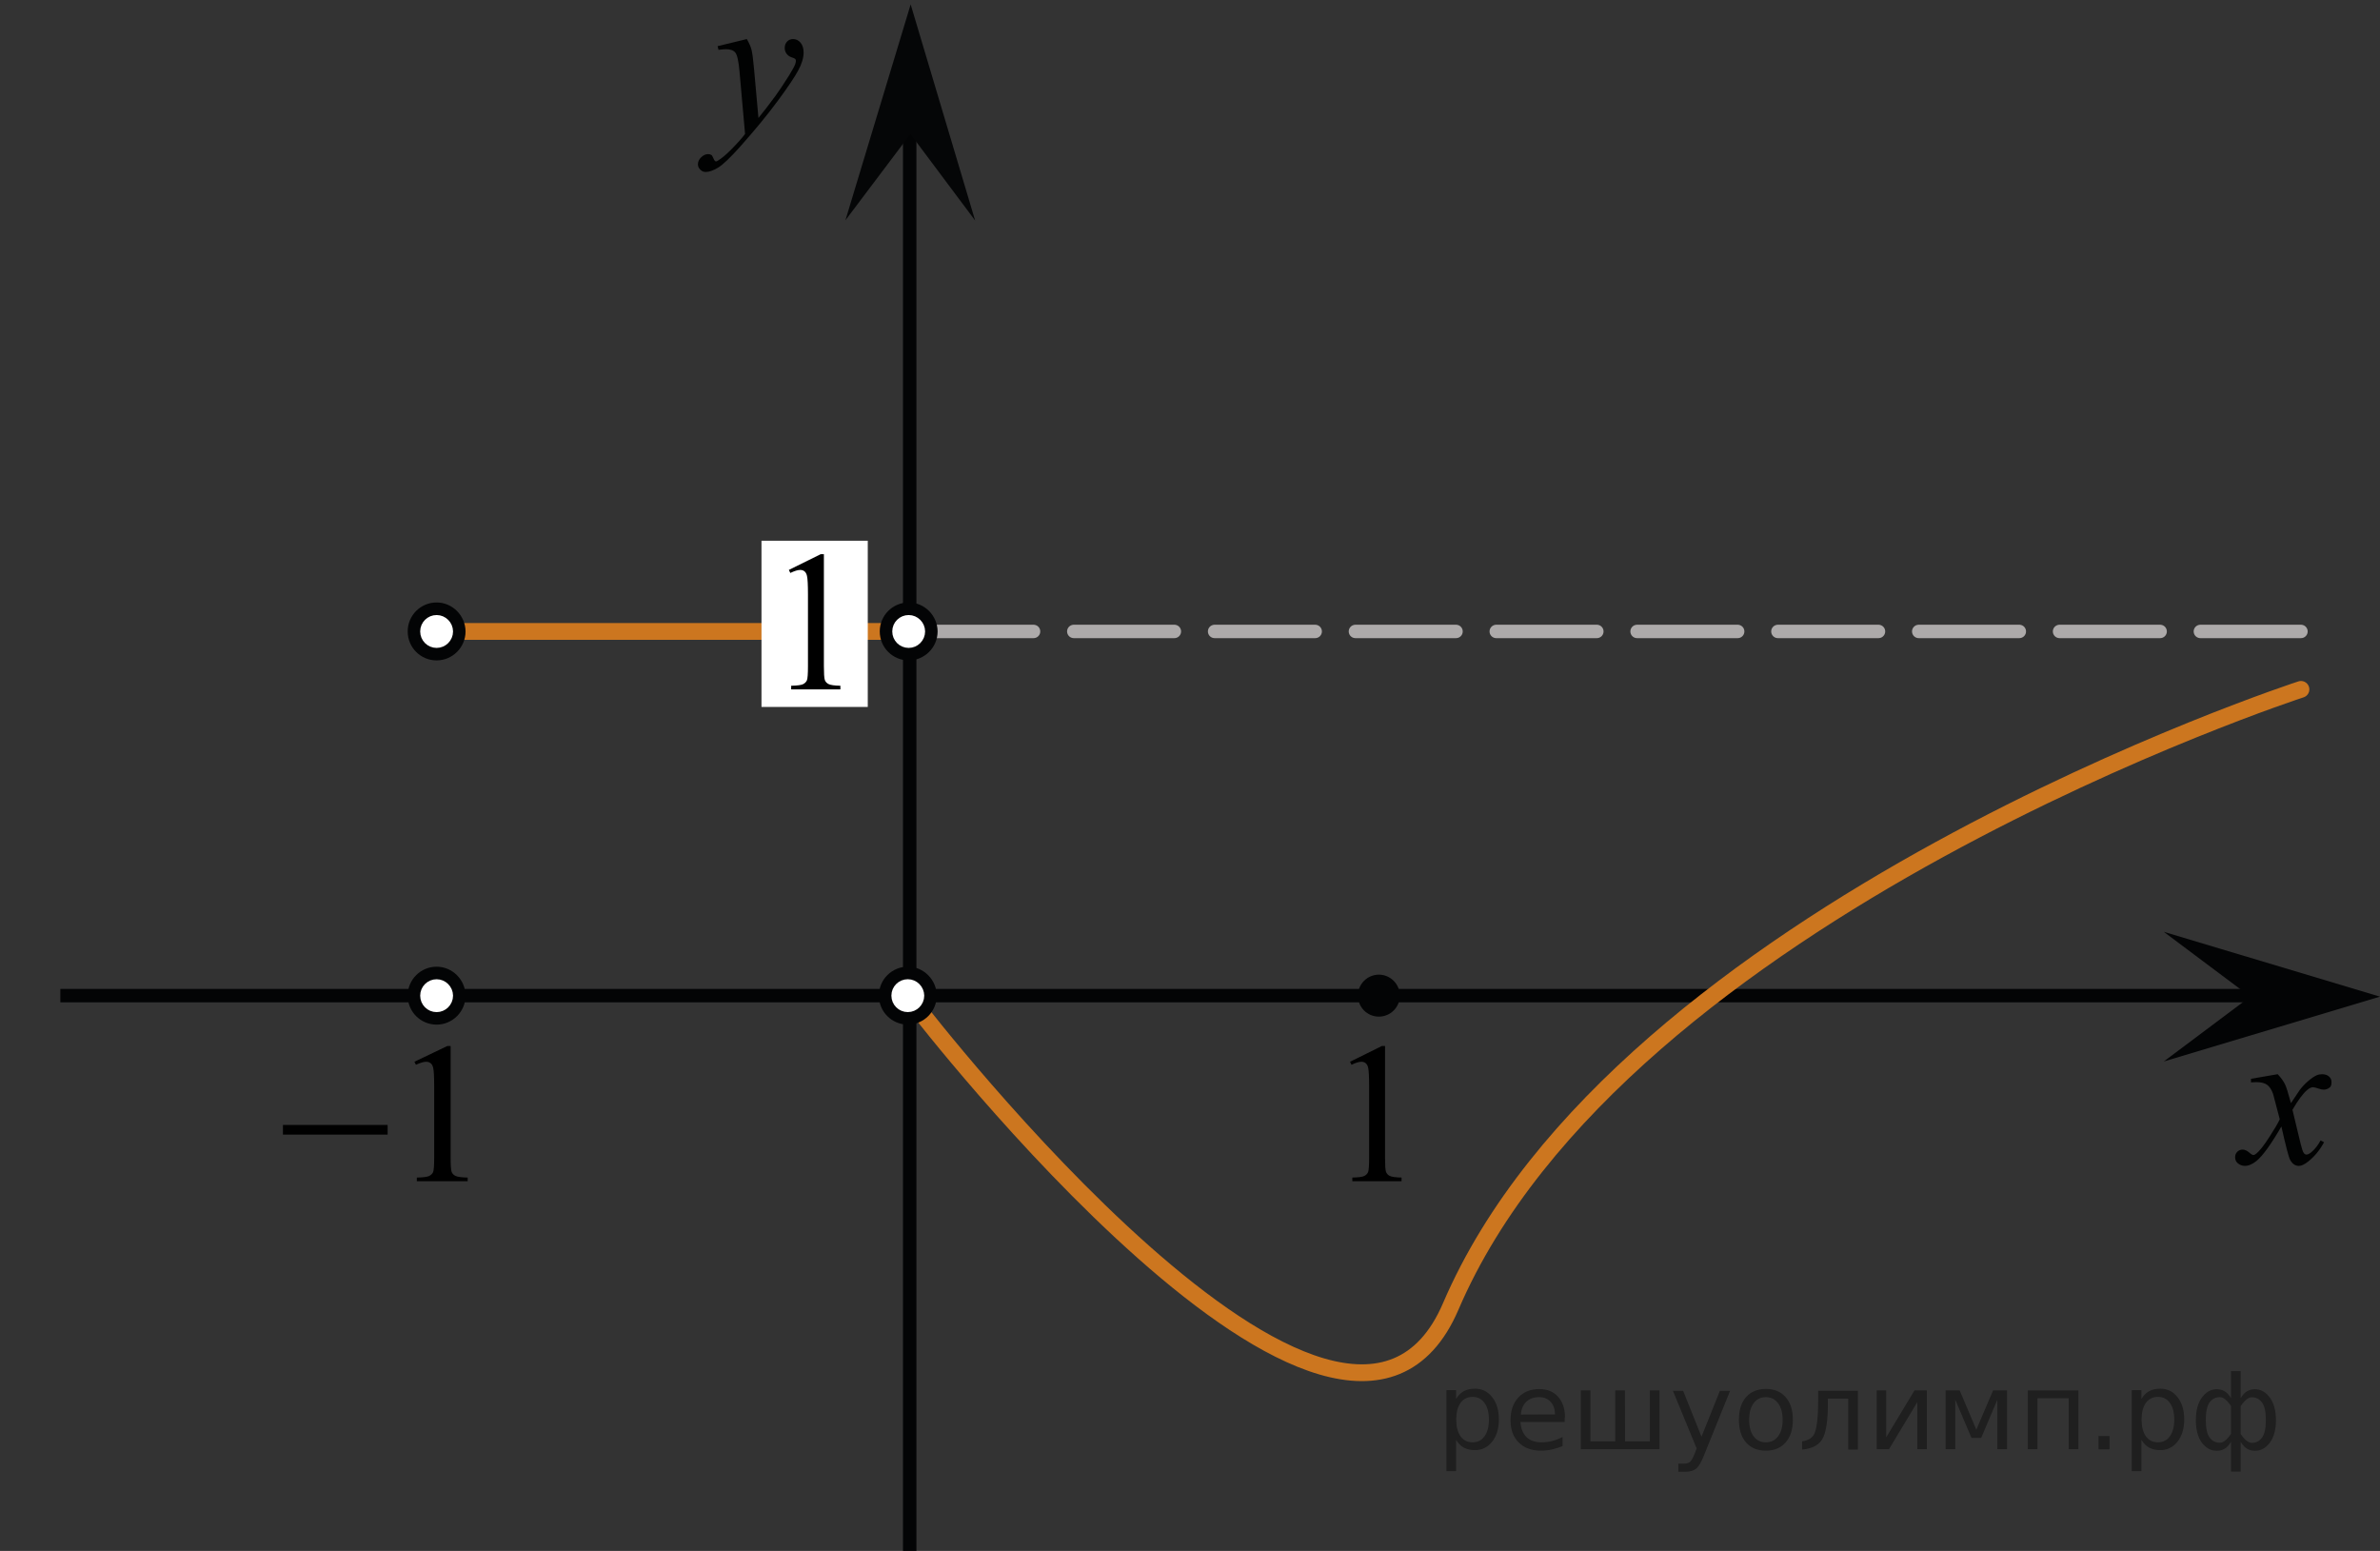 <?xml version="1.0" encoding="utf-8"?>
<!-- Generator: Adobe Illustrator 16.0.0, SVG Export Plug-In . SVG Version: 6.00 Build 0)  -->
<!DOCTYPE svg PUBLIC "-//W3C//DTD SVG 1.1//EN" "http://www.w3.org/Graphics/SVG/1.1/DTD/svg11.dtd">
<svg version="1.1" id="Слой_1" xmlns="http://www.w3.org/2000/svg" xmlns:xlink="http://www.w3.org/1999/xlink" x="0px" y="0px"
	 width="177.456px" height="115.625px" viewBox="14.333 32.941 177.456 115.625"
	 enable-background="new 14.333 32.941 177.456 115.625" xml:space="preserve">
<rect x="14.333" y="32.941" width="177.456" height="115.625" fill="#333333" stroke="none"/>
<line fill="none" stroke="#ADAAAA" stroke-linecap="round" stroke-linejoin="round" stroke-miterlimit="10" stroke-dasharray="7.5,3" x1="185.896" y1="80.016" x2="83.868" y2="80.016"/>
<line fill="none" stroke="#CC761F" stroke-width="1.25" stroke-miterlimit="10" x1="48.076" y1="80.016" x2="80.832" y2="80.016"/>
<line fill="none" stroke="#030405" stroke-miterlimit="10" x1="18.833" y1="107.167" x2="185.896" y2="107.167"/>
<line fill="none" stroke="#030405" stroke-miterlimit="10" x1="82.161" y1="148.566" x2="82.161" y2="40.833"/>
<path fill="none" stroke="#CC761F" stroke-width="1.25" stroke-linecap="round" stroke-linejoin="round" stroke-miterlimit="10" d="
	M82.184,67.546"/>
<path fill="none" stroke="#CC761F" stroke-width="1.25" stroke-linecap="round" stroke-linejoin="round" stroke-miterlimit="10" d="
	M136.333,67.683"/>
<path fill="none" stroke="#030405" stroke-miterlimit="10" d="M191.167,67.51"/>
<g>
	<path fill="#030405" d="M117.146,105.978c-0.648,0-1.188,0.524-1.188,1.188s0.529,1.192,1.188,1.192
		c0.646,0,1.188-0.53,1.188-1.192C118.329,106.519,117.798,105.978,117.146,105.978L117.146,105.978z"/>
	<path fill="none" stroke="#030405" stroke-width="0.75" stroke-linecap="round" stroke-linejoin="round" stroke-miterlimit="8" d="
		M117.146,105.978c-0.648,0-1.188,0.524-1.188,1.188s0.529,1.192,1.188,1.192c0.646,0,1.188-0.53,1.188-1.192
		C118.329,106.519,117.798,105.978,117.146,105.978L117.146,105.978z"/>
</g>
<g>
	<g>
		<path d="M45.234,112.096l2.453-1.173h0.246v8.337c0,0.554,0.023,0.897,0.07,1.034s0.145,0.24,0.293,0.313
			c0.149,0.073,0.451,0.114,0.907,0.124v0.27h-3.791v-0.27c0.476-0.01,0.783-0.05,0.922-0.12s0.235-0.165,0.29-0.284
			s0.082-0.475,0.082-1.065v-5.33c0-0.719-0.025-1.181-0.075-1.385c-0.035-0.154-0.098-0.269-0.189-0.342
			c-0.091-0.073-0.202-0.108-0.331-0.108c-0.184,0-0.438,0.074-0.766,0.226L45.234,112.096z"/>
	</g>
	<g>
		<path d="M35.43,116.807h7.805v0.721H35.43V116.807z"/>
	</g>
</g>
<g>
	<g>
		<path d="M114.995,112.097l2.373-1.174h0.236v8.337c0,0.555,0.023,0.898,0.068,1.034c0.047,0.137,0.141,0.24,0.284,0.313
			c0.146,0.072,0.437,0.113,0.878,0.123v0.27h-3.669v-0.27c0.461-0.01,0.758-0.05,0.894-0.12c0.133-0.07,0.228-0.165,0.279-0.283
			c0.053-0.119,0.079-0.475,0.079-1.067v-5.328c0-0.72-0.024-1.181-0.071-1.385c-0.033-0.154-0.096-0.27-0.184-0.342
			c-0.089-0.073-0.196-0.108-0.32-0.108c-0.178,0-0.425,0.074-0.74,0.226L114.995,112.097z"/>
	</g>
</g>
<rect x="71.111" y="73.254" fill="#FFFFFF" width="7.924" height="12.391"/>
<g>
	<g>
		<path d="M73.152,75.43l2.374-1.173h0.237v8.337c0,0.554,0.023,0.898,0.068,1.034c0.046,0.137,0.141,0.24,0.284,0.313
			c0.144,0.073,0.437,0.114,0.878,0.124v0.27h-3.669v-0.27c0.46-0.01,0.758-0.05,0.892-0.12c0.134-0.07,0.228-0.165,0.281-0.284
			c0.053-0.119,0.079-0.475,0.079-1.067v-5.329c0-0.719-0.024-1.181-0.072-1.385c-0.034-0.154-0.095-0.269-0.183-0.342
			c-0.089-0.073-0.196-0.108-0.32-0.108c-0.177,0-0.424,0.074-0.741,0.226L73.152,75.43z"/>
	</g>
</g>
<path fill="none" stroke="#CC761F" stroke-width="1.25" stroke-linecap="round" stroke-linejoin="round" stroke-miterlimit="10" d="
	M129.499,103.225"/>
<path fill="none" stroke="#CC761F" stroke-width="1.25" stroke-linecap="round" stroke-linejoin="round" stroke-miterlimit="10" d="
	M127.47,116.226"/>
<path fill="none" stroke="#CC761F" stroke-width="1.25" stroke-linecap="round" stroke-linejoin="round" stroke-miterlimit="10" d="
	M179.083,81.206"/>
<path fill="none" stroke="#CC761F" stroke-width="1.25" stroke-linecap="round" stroke-linejoin="round" stroke-miterlimit="10" d="
	M185.896,84.335c0,0-50.744,16.499-63.393,45.999c-8.079,18.847-39.754-22.231-39.754-22.231"/>
<path fill="none" stroke="#030405" stroke-miterlimit="10" d="M81.453,35.833"/>
<path fill="none" stroke="#030405" stroke-miterlimit="10" d="M14.333,106.602"/>
<g>
	<g>
		<g>
			<g>
				<g>
					<defs>
						<rect id="SVGID_1_" x="63.668" y="32.941" width="13.816" height="16.44"/>
					</defs>
					<clipPath id="SVGID_2_">
						<use xlink:href="#SVGID_1_"  overflow="visible"/>
					</clipPath>
					<g clip-path="url(#SVGID_2_)">
						<path fill="#010202" d="M70.017,35.854c0.168,0.284,0.285,0.551,0.35,0.798c0.063,0.248,0.129,0.734,0.191,1.46l0.326,3.621
							c0.297-0.354,0.729-0.913,1.293-1.678c0.271-0.373,0.606-0.881,1.01-1.523c0.24-0.393,0.391-0.667,0.443-0.824
							c0.028-0.078,0.045-0.159,0.045-0.243c0-0.054-0.019-0.098-0.054-0.132c-0.032-0.034-0.125-0.075-0.27-0.122
							c-0.146-0.046-0.268-0.132-0.363-0.257c-0.098-0.125-0.146-0.269-0.146-0.431c0-0.201,0.061-0.363,0.18-0.486
							c0.117-0.123,0.267-0.184,0.443-0.184c0.219,0,0.403,0.089,0.557,0.269c0.154,0.179,0.23,0.425,0.23,0.739
							c0,0.388-0.134,0.831-0.4,1.328c-0.268,0.498-0.781,1.262-1.543,2.292c-0.762,1.03-1.687,2.153-2.768,3.37
							c-0.748,0.839-1.304,1.367-1.662,1.585c-0.361,0.218-0.672,0.328-0.929,0.328c-0.153,0-0.288-0.058-0.403-0.173
							c-0.117-0.115-0.177-0.249-0.177-0.401c0-0.191,0.082-0.365,0.242-0.522c0.16-0.157,0.334-0.236,0.521-0.236
							c0.1,0,0.182,0.022,0.244,0.066c0.041,0.024,0.084,0.094,0.131,0.209c0.047,0.115,0.09,0.193,0.129,0.232
							c0.025,0.024,0.057,0.037,0.09,0.037c0.029,0,0.082-0.024,0.156-0.073c0.271-0.167,0.588-0.432,0.949-0.795
							c0.475-0.481,0.825-0.873,1.053-1.177l-0.414-4.665c-0.068-0.771-0.174-1.239-0.313-1.406c-0.139-0.167-0.37-0.25-0.696-0.25
							c-0.104,0-0.289,0.015-0.558,0.044l-0.065-0.272L70.017,35.854z"/>
					</g>
				</g>
			</g>
		</g>
	</g>
</g>
<polygon fill="#030405" points="182.118,107.243 175.669,102.411 191.789,107.243 175.669,112.075 "/>
<polygon fill="#050607" points="82.216,42.931 77.368,49.364 82.233,33.269 87.041,49.382 "/>
<g>
	<g>
		<g>
			<g>
				<g>
					<defs>
						<rect id="SVGID_3_" x="178.286" y="110.107" width="12.434" height="13.701"/>
					</defs>
					<clipPath id="SVGID_4_">
						<use xlink:href="#SVGID_3_"  overflow="visible"/>
					</clipPath>
					<g clip-path="url(#SVGID_4_)">
						<path fill="#010202" d="M184.161,113.025c0.242,0.254,0.427,0.511,0.55,0.765c0.091,0.179,0.235,0.642,0.438,1.392
							l0.649-0.972c0.175-0.233,0.386-0.459,0.632-0.672c0.248-0.213,0.465-0.358,0.652-0.438c0.117-0.049,0.25-0.072,0.395-0.072
							c0.213,0,0.383,0.057,0.51,0.168c0.125,0.113,0.188,0.25,0.188,0.412c0,0.188-0.037,0.313-0.109,0.385
							c-0.141,0.122-0.299,0.184-0.477,0.184c-0.104,0-0.216-0.021-0.334-0.066c-0.232-0.078-0.39-0.116-0.468-0.116
							c-0.119,0-0.261,0.067-0.425,0.205c-0.307,0.256-0.672,0.747-1.1,1.479l0.608,2.53c0.095,0.39,0.174,0.619,0.237,0.694
							c0.063,0.076,0.127,0.115,0.191,0.115c0.104,0,0.227-0.059,0.363-0.17c0.271-0.227,0.504-0.52,0.695-0.883l0.262,0.133
							c-0.313,0.578-0.707,1.06-1.188,1.441c-0.271,0.215-0.502,0.322-0.688,0.322c-0.277,0-0.498-0.154-0.66-0.463
							c-0.104-0.191-0.317-1.016-0.646-2.473c-0.771,1.329-1.392,2.186-1.854,2.567c-0.302,0.245-0.595,0.368-0.875,0.368
							c-0.196,0-0.38-0.071-0.541-0.213c-0.119-0.108-0.179-0.254-0.179-0.436c0-0.16,0.054-0.297,0.162-0.404
							c0.109-0.106,0.242-0.162,0.399-0.162c0.158,0,0.326,0.08,0.507,0.234c0.127,0.113,0.227,0.17,0.297,0.17
							c0.059,0,0.135-0.039,0.229-0.117c0.23-0.188,0.551-0.59,0.947-1.207c0.4-0.619,0.664-1.063,0.787-1.34
							c-0.307-1.191-0.473-1.822-0.498-1.891c-0.112-0.318-0.262-0.545-0.443-0.678c-0.184-0.133-0.451-0.199-0.811-0.199
							c-0.112,0-0.244,0.006-0.393,0.016v-0.265L184.161,113.025z"/>
					</g>
				</g>
			</g>
		</g>
	</g>
</g>
<g>
	<g>
		<path fill="#030405" d="M82.021,105.383c-0.973,0-1.782,0.786-1.782,1.782c0,0.994,0.794,1.787,1.782,1.787
			c0.969,0,1.782-0.793,1.782-1.787C83.794,106.194,82.997,105.383,82.021,105.383L82.021,105.383z"/>
		
			<path fill="none" stroke="#030405" stroke-width="0.75" stroke-linecap="round" stroke-linejoin="round" stroke-miterlimit="8" d="
			M82.021,105.383c-0.973,0-1.782,0.786-1.782,1.782c0,0.994,0.794,1.787,1.782,1.787c0.969,0,1.782-0.793,1.782-1.787
			C83.794,106.194,82.997,105.383,82.021,105.383L82.021,105.383z"/>
	</g>
	<g>
		<path fill="#FFFFFF" d="M82.021,106.319c-0.465,0-0.85,0.375-0.85,0.848c0,0.472,0.379,0.853,0.85,0.853
			c0.462,0,0.849-0.381,0.849-0.853C82.865,106.706,82.486,106.319,82.021,106.319L82.021,106.319z"/>
		
			<path fill="none" stroke="#FFFFFF" stroke-width="0.75" stroke-linecap="round" stroke-linejoin="round" stroke-miterlimit="8" d="
			M82.021,106.319c-0.465,0-0.85,0.375-0.85,0.848c0,0.472,0.379,0.853,0.85,0.853c0.462,0,0.849-0.381,0.849-0.853
			C82.865,106.706,82.486,106.319,82.021,106.319L82.021,106.319z"/>
	</g>
</g>
<g>
	<g>
		<path fill="#030405" d="M46.888,105.385c-0.973,0-1.782,0.786-1.782,1.782c0,0.994,0.794,1.787,1.782,1.787
			c0.969,0,1.782-0.793,1.782-1.787C48.661,106.196,47.864,105.385,46.888,105.385L46.888,105.385z"/>
		
			<path fill="none" stroke="#030405" stroke-width="0.75" stroke-linecap="round" stroke-linejoin="round" stroke-miterlimit="8" d="
			M46.888,105.385c-0.973,0-1.782,0.786-1.782,1.782c0,0.994,0.794,1.787,1.782,1.787c0.969,0,1.782-0.793,1.782-1.787
			C48.661,106.196,47.864,105.385,46.888,105.385L46.888,105.385z"/>
	</g>
	<g>
		<path fill="#FFFFFF" d="M46.888,106.321c-0.465,0-0.85,0.375-0.85,0.848c0,0.472,0.379,0.853,0.85,0.853
			c0.462,0,0.849-0.381,0.849-0.853C47.732,106.708,47.354,106.321,46.888,106.321L46.888,106.321z"/>
		
			<path fill="none" stroke="#FFFFFF" stroke-width="0.75" stroke-linecap="round" stroke-linejoin="round" stroke-miterlimit="8" d="
			M46.888,106.321c-0.465,0-0.85,0.375-0.85,0.848c0,0.472,0.379,0.853,0.85,0.853c0.462,0,0.849-0.381,0.849-0.853
			C47.732,106.708,47.354,106.321,46.888,106.321L46.888,106.321z"/>
	</g>
</g>
<g>
	<g>
		<path fill="#030405" d="M46.888,78.231c-0.973,0-1.782,0.786-1.782,1.782c0,0.994,0.794,1.787,1.782,1.787
			c0.969,0,1.782-0.793,1.782-1.787C48.661,79.043,47.864,78.231,46.888,78.231L46.888,78.231z"/>
		
			<path fill="none" stroke="#030405" stroke-width="0.75" stroke-linecap="round" stroke-linejoin="round" stroke-miterlimit="8" d="
			M46.888,78.231c-0.973,0-1.782,0.786-1.782,1.782c0,0.994,0.794,1.787,1.782,1.787c0.969,0,1.782-0.793,1.782-1.787
			C48.661,79.043,47.864,78.231,46.888,78.231L46.888,78.231z"/>
	</g>
	<g>
		<path fill="#FFFFFF" d="M46.888,79.168c-0.465,0-0.85,0.375-0.85,0.848c0,0.472,0.379,0.853,0.85,0.853
			c0.462,0,0.849-0.381,0.849-0.853C47.732,79.554,47.354,79.168,46.888,79.168L46.888,79.168z"/>
		
			<path fill="none" stroke="#FFFFFF" stroke-width="0.75" stroke-linecap="round" stroke-linejoin="round" stroke-miterlimit="8" d="
			M46.888,79.168c-0.465,0-0.85,0.375-0.85,0.848c0,0.472,0.379,0.853,0.85,0.853c0.462,0,0.849-0.381,0.849-0.853
			C47.732,79.554,47.354,79.168,46.888,79.168L46.888,79.168z"/>
	</g>
</g>
<g>
	<g>
		<path fill="#030405" d="M82.086,78.231c-0.973,0-1.782,0.786-1.782,1.782c0,0.994,0.794,1.787,1.782,1.787
			c0.969,0,1.782-0.793,1.782-1.787C83.859,79.043,83.063,78.231,82.086,78.231L82.086,78.231z"/>
		
			<path fill="none" stroke="#030405" stroke-width="0.75" stroke-linecap="round" stroke-linejoin="round" stroke-miterlimit="8" d="
			M82.086,78.231c-0.973,0-1.782,0.786-1.782,1.782c0,0.994,0.794,1.787,1.782,1.787c0.969,0,1.782-0.793,1.782-1.787
			C83.859,79.043,83.063,78.231,82.086,78.231L82.086,78.231z"/>
	</g>
	<g>
		<path fill="#FFFFFF" d="M82.086,79.168c-0.465,0-0.85,0.375-0.85,0.848c0,0.472,0.379,0.853,0.85,0.853
			c0.462,0,0.849-0.381,0.849-0.853C82.931,79.554,82.552,79.168,82.086,79.168L82.086,79.168z"/>
		
			<path fill="none" stroke="#FFFFFF" stroke-width="0.75" stroke-linecap="round" stroke-linejoin="round" stroke-miterlimit="8" d="
			M82.086,79.168c-0.465,0-0.85,0.375-0.85,0.848c0,0.472,0.379,0.853,0.85,0.853c0.462,0,0.849-0.381,0.849-0.853
			C82.931,79.554,82.552,79.168,82.086,79.168L82.086,79.168z"/>
	</g>
</g>
<g style="stroke:none;fill:#000;fill-opacity:0.40" ><path d="m 122.9,140.3 v 2.32 h -0.72 v -6.04 h 0.72 v 0.66 q 0.23,-0.39 0.57,-0.58 0.35,-0.19 0.83,-0.19 0.80,0 1.29,0.63 0.50,0.63 0.50,1.66 0,1.03 -0.50,1.66 -0.50,0.63 -1.29,0.63 -0.48,0 -0.83,-0.19 -0.34,-0.19 -0.57,-0.58 z m 2.45,-1.53 q 0,-0.79 -0.33,-1.24 -0.32,-0.45 -0.89,-0.45 -0.57,0 -0.90,0.45 -0.32,0.45 -0.32,1.24 0,0.79 0.32,1.25 0.33,0.45 0.90,0.45 0.57,0 0.89,-0.45 0.33,-0.45 0.33,-1.25 z"/><path d="m 131.0,138.6 v 0.35 h -3.30 q 0.05,0.74 0.45,1.13 0.40,0.39 1.12,0.39 0.41,0 0.80,-0.10 0.39,-0.10 0.77,-0.30 v 0.68 q -0.39,0.16 -0.79,0.25 -0.41,0.09 -0.82,0.09 -1.05,0 -1.66,-0.61 -0.61,-0.61 -0.61,-1.65 0,-1.07 0.58,-1.70 0.58,-0.63 1.57,-0.63 0.88,0 1.39,0.57 0.52,0.57 0.52,1.54 z m -0.72,-0.21 q -0.01,-0.59 -0.33,-0.94 -0.32,-0.35 -0.85,-0.35 -0.60,0 -0.96,0.34 -0.36,0.34 -0.41,0.96 z"/><path d="m 135.5,140.4 h 1.85 v -3.80 h 0.72 v 4.38 h -5.87 v -4.38 h 0.72 v 3.80 h 1.85 v -3.80 h 0.72 z"/><path d="m 141.4,141.4 q -0.30,0.78 -0.59,1.02 -0.29,0.24 -0.77,0.24 h -0.57 v -0.60 h 0.42 q 0.30,0 0.46,-0.14 0.16,-0.14 0.36,-0.66 l 0.13,-0.33 -1.77,-4.30 h 0.76 l 1.37,3.42 1.37,-3.42 h 0.76 z"/><path d="m 146.0,137.1 q -0.58,0 -0.91,0.45 -0.34,0.45 -0.34,1.23 0,0.79 0.33,1.24 0.34,0.45 0.92,0.45 0.57,0 0.91,-0.45 0.34,-0.45 0.34,-1.23 0,-0.78 -0.34,-1.23 -0.34,-0.46 -0.91,-0.46 z m 0,-0.61 q 0.94,0 1.47,0.61 0.54,0.61 0.54,1.69 0,1.07 -0.54,1.69 -0.54,0.61 -1.47,0.61 -0.94,0 -1.48,-0.61 -0.53,-0.61 -0.53,-1.69 0,-1.08 0.53,-1.69 0.54,-0.61 1.48,-0.61 z"/><path d="m 148.7,141.0 v -0.60 q 0.71,-0.11 0.93,-0.60 0.27,-0.69 0.27,-2.46 v -0.71 h 2.96 v 4.38 h -0.72 v -3.80 h -1.52 v 0.43 q 0,1.69 -0.34,2.45 -0.37,0.81 -1.57,0.92 z"/><path d="m 158.0,136.6 v 4.38 h -0.71 v -3.51 l -2.11,3.51 h -0.92 v -4.38 h 0.71 v 3.50 l 2.11,-3.50 z"/><path d="m 159.4,136.6 h 1.05 l 1.24,2.93 1.25,-2.93 h 1.04 v 4.38 h -0.72 v -3.69 l -1.21,2.85 h -0.72 l -1.21,-2.85 v 3.69 h -0.72 z"/><path d="m 169.3,136.6 v 4.38 h -0.72 v -3.80 h -2.33 v 3.80 h -0.72 v -4.38 z"/><path d="m 170.8,140.0 h 0.82 v 0.99 h -0.82 z"/><path d="m 174.0,140.3 v 2.32 h -0.72 v -6.04 h 0.72 v 0.66 q 0.23,-0.39 0.57,-0.58 0.35,-0.19 0.83,-0.19 0.80,0 1.29,0.63 0.50,0.63 0.50,1.66 0,1.03 -0.50,1.66 -0.50,0.63 -1.29,0.63 -0.48,0 -0.83,-0.19 -0.34,-0.19 -0.57,-0.58 z m 2.45,-1.53 q 0,-0.79 -0.33,-1.24 -0.32,-0.45 -0.89,-0.45 -0.57,0 -0.90,0.45 -0.32,0.45 -0.32,1.24 0,0.79 0.32,1.25 0.33,0.45 0.90,0.45 0.57,0 0.89,-0.45 0.33,-0.45 0.33,-1.25 z"/><path d="m 178.8,138.8 q 0,0.92 0.28,1.31 0.29,0.39 0.77,0.39 0.38,0 0.83,-0.66 v -2.08 q -0.45,-0.66 -0.83,-0.66 -0.48,0 -0.77,0.39 -0.28,0.39 -0.28,1.30 z m 1.88,3.85 v -2.22 q -0.22,0.37 -0.48,0.52 -0.25,0.15 -0.58,0.15 -0.65,0 -1.11,-0.60 -0.45,-0.61 -0.45,-1.68 0,-1.07 0.45,-1.69 0.46,-0.62 1.11,-0.62 0.32,0 0.58,0.15 0.26,0.15 0.48,0.52 v -2.02 h 0.72 v 2.02 q 0.22,-0.37 0.48,-0.52 0.26,-0.15 0.58,-0.15 0.65,0 1.11,0.62 0.46,0.62 0.46,1.69 0,1.07 -0.46,1.68 -0.45,0.60 -1.11,0.60 -0.32,0 -0.58,-0.15 -0.25,-0.15 -0.48,-0.52 v 2.22 z m 2.60,-3.85 q 0,-0.92 -0.29,-1.30 -0.28,-0.39 -0.76,-0.39 -0.38,0 -0.83,0.66 v 2.08 q 0.45,0.66 0.83,0.66 0.48,0 0.76,-0.39 0.29,-0.39 0.29,-1.31 z"/></g></svg>

<!--File created and owned by https://sdamgia.ru. Copying is prohibited. All rights reserved.-->
